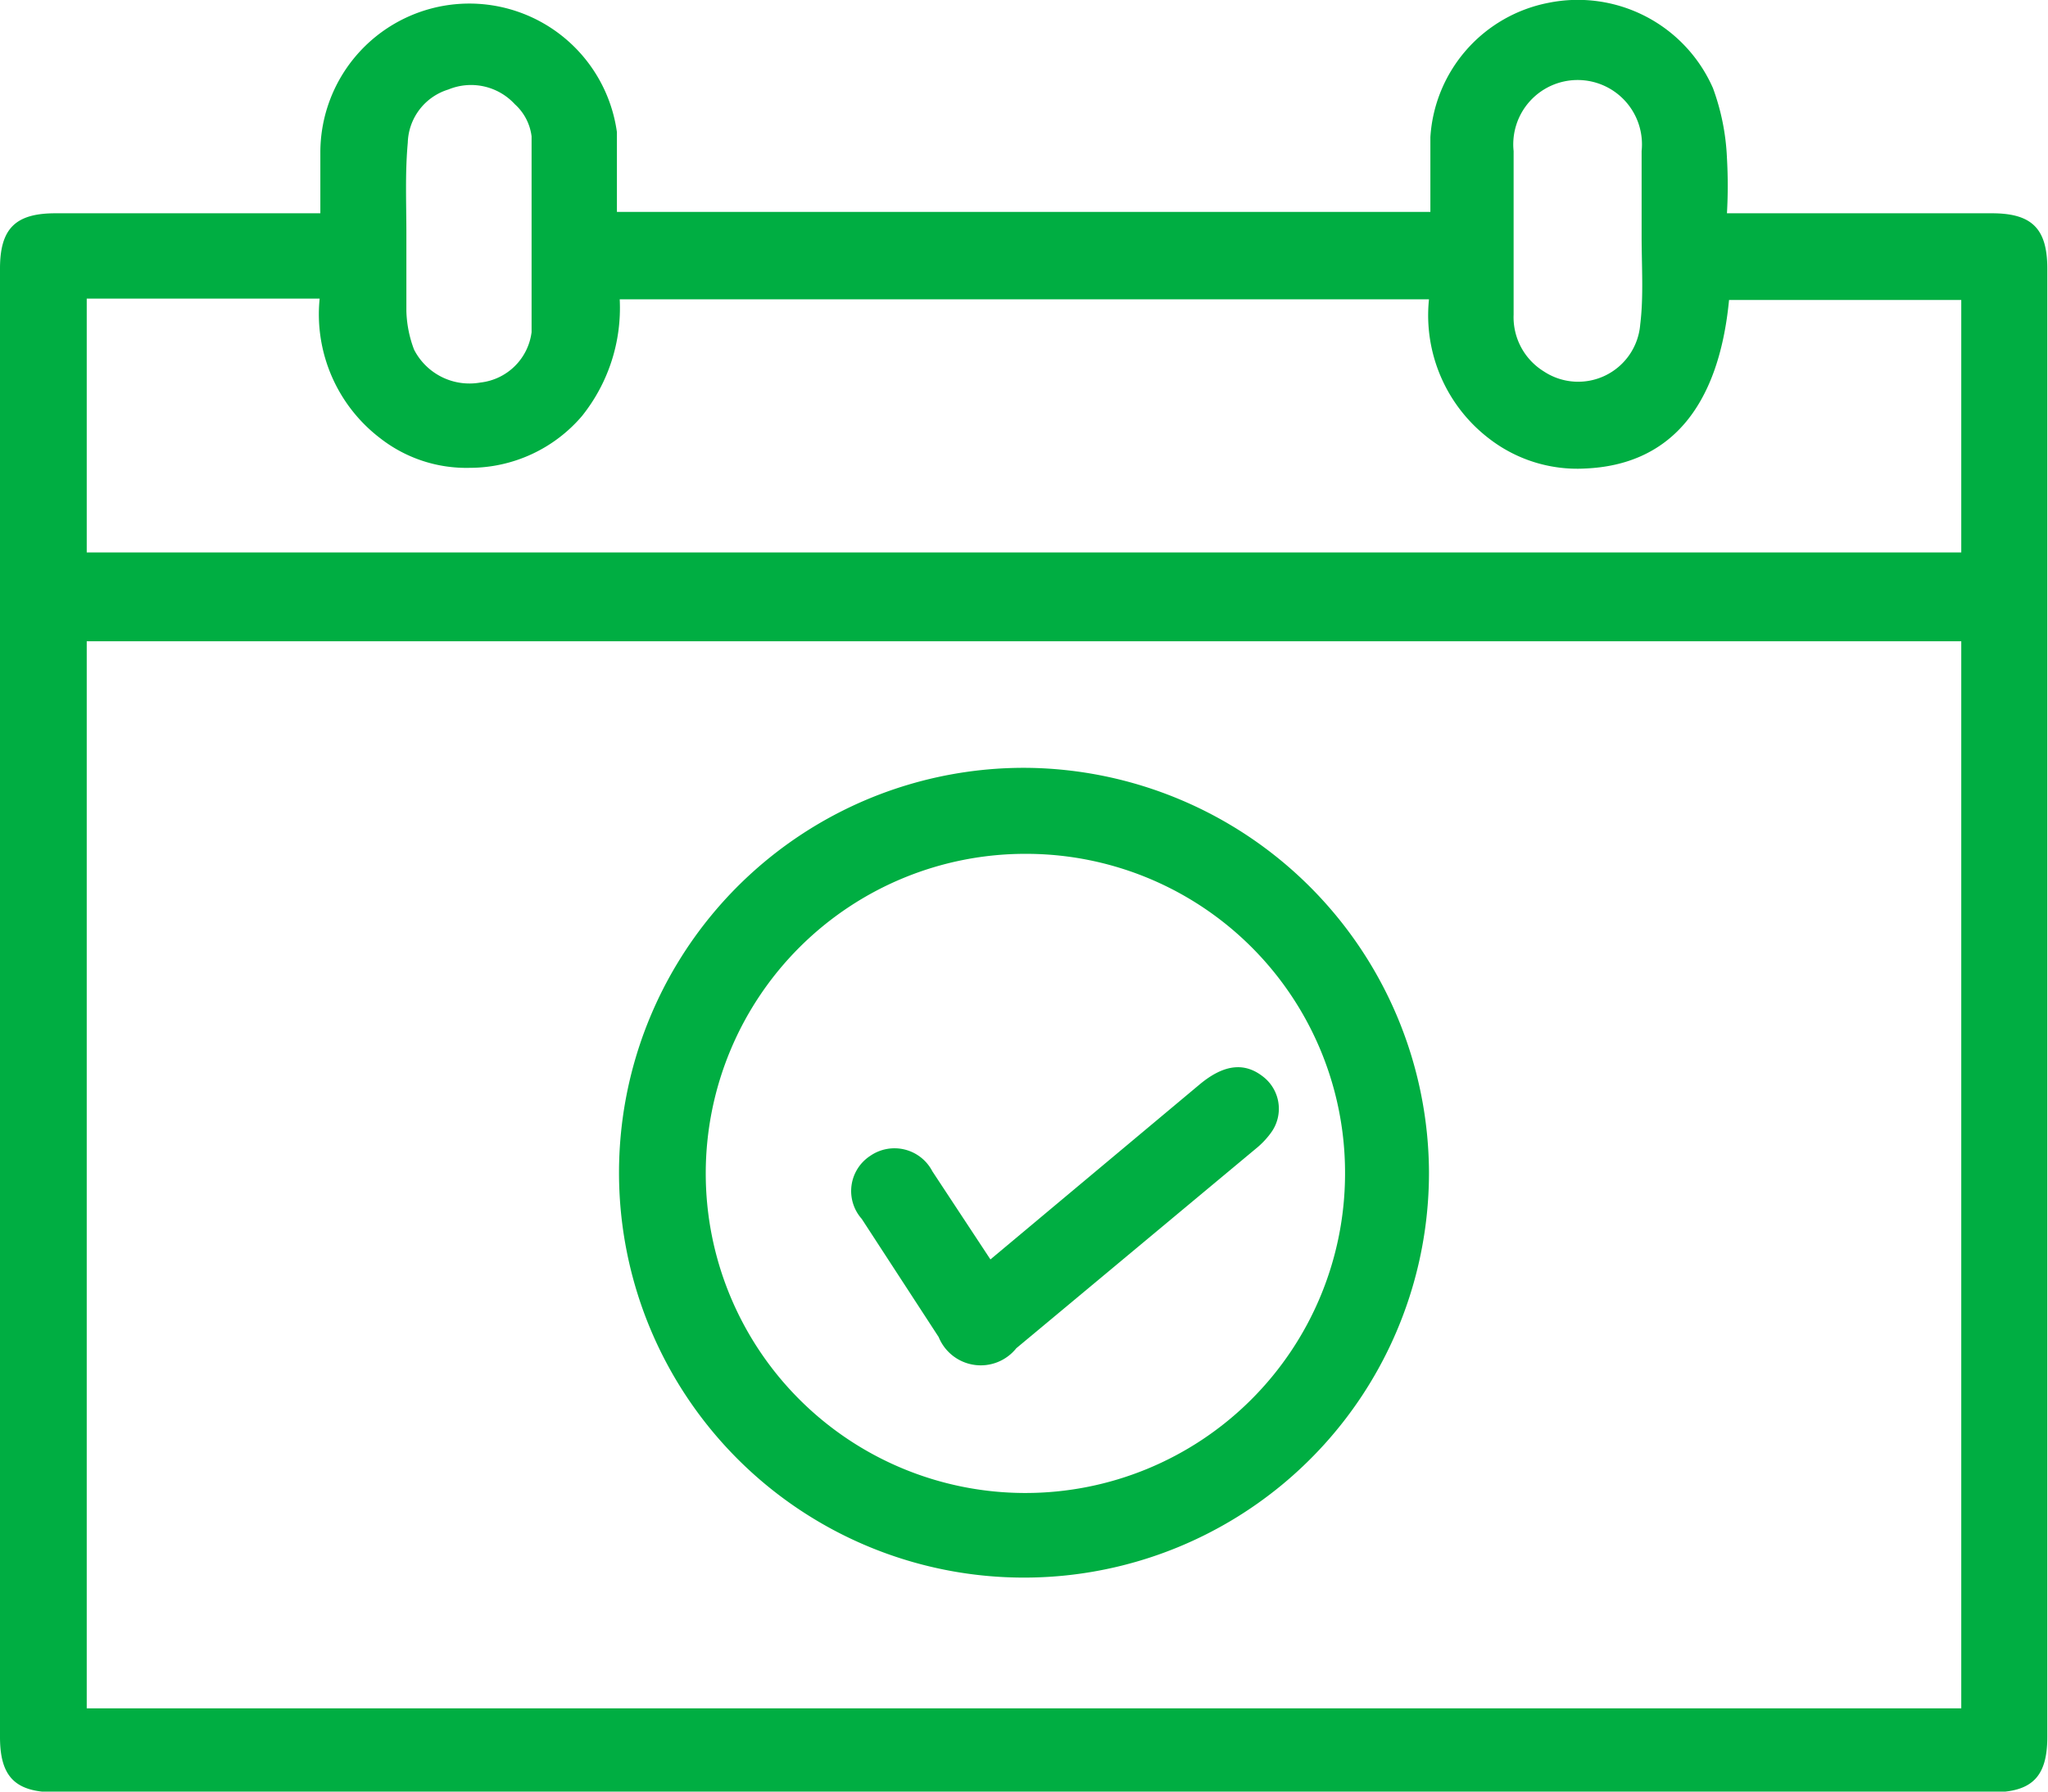 <svg id="Calque_1" data-name="Calque 1" xmlns="http://www.w3.org/2000/svg" viewBox="0 0 29.28 25.62"><defs><style>.cls-1{fill:#00AE42;}</style></defs><path class="cls-1" d="M10.91,14.62c0-.31,0-.58,0-.86a2.13,2.13,0,0,1,4.24-.3c0,.37,0,.75,0,1.14H26.78c0-.35,0-.71,0-1.07a2.09,2.09,0,0,1,1.69-1.92,2.11,2.11,0,0,1,2.35,1.22,3.29,3.29,0,0,1,.2,1,6.93,6.93,0,0,1,0,.79h3.79c.57,0,.79.22.79.79v21c0,.57-.22.79-.79.79H7.12c-.57,0-.79-.22-.79-.79v-21c0-.57.22-.79.79-.79h3.79Zm23.46,6.12H7.57V36h26.8Zm-3.32-4.88c-.15,1.55-.86,2.36-2.06,2.41a2.06,2.06,0,0,1-1.36-.42,2.22,2.22,0,0,1-.87-2H15.19a2.47,2.47,0,0,1-.54,1.67,2.11,2.11,0,0,1-1.6.74,2,2,0,0,1-1.28-.42,2.23,2.23,0,0,1-.87-2H7.57v3.63h26.8V15.86Zm-18.91-.95h0c0,.37,0,.74,0,1.11a1.68,1.68,0,0,0,.11.55.89.89,0,0,0,.95.47.83.83,0,0,0,.73-.72c0-.93,0-1.87,0-2.8a.74.74,0,0,0-.24-.46.85.85,0,0,0-.95-.21.82.82,0,0,0-.58.76C12.12,14.05,12.14,14.48,12.14,14.91Zm17.66,0h0c0-.39,0-.78,0-1.18a.92.92,0,1,0-1.83,0q0,1.17,0,2.34a.91.91,0,0,0,.43.81.89.89,0,0,0,1.38-.67C29.83,15.81,29.8,15.38,29.8,14.94Z" transform="translate(-6.33 -11.57)"/><path class="cls-1" d="M26.76,28.33A5.79,5.79,0,1,1,21,22.55,5.81,5.81,0,0,1,26.76,28.33ZM21,23.78a4.57,4.57,0,1,0,4.56,4.58A4.56,4.56,0,0,0,21,23.78Z" transform="translate(-6.33 -11.57)"/><path class="cls-1" d="M20.49,29.58l3-2.51c.34-.28.63-.31.89-.11a.58.58,0,0,1,.12.81,1.2,1.2,0,0,1-.22.23l-3.42,2.85a.65.65,0,0,1-1.11-.16L18.65,29a.6.6,0,0,1,.12-.9.61.61,0,0,1,.89.22Z" transform="translate(-6.33 -11.57)"/></svg>
